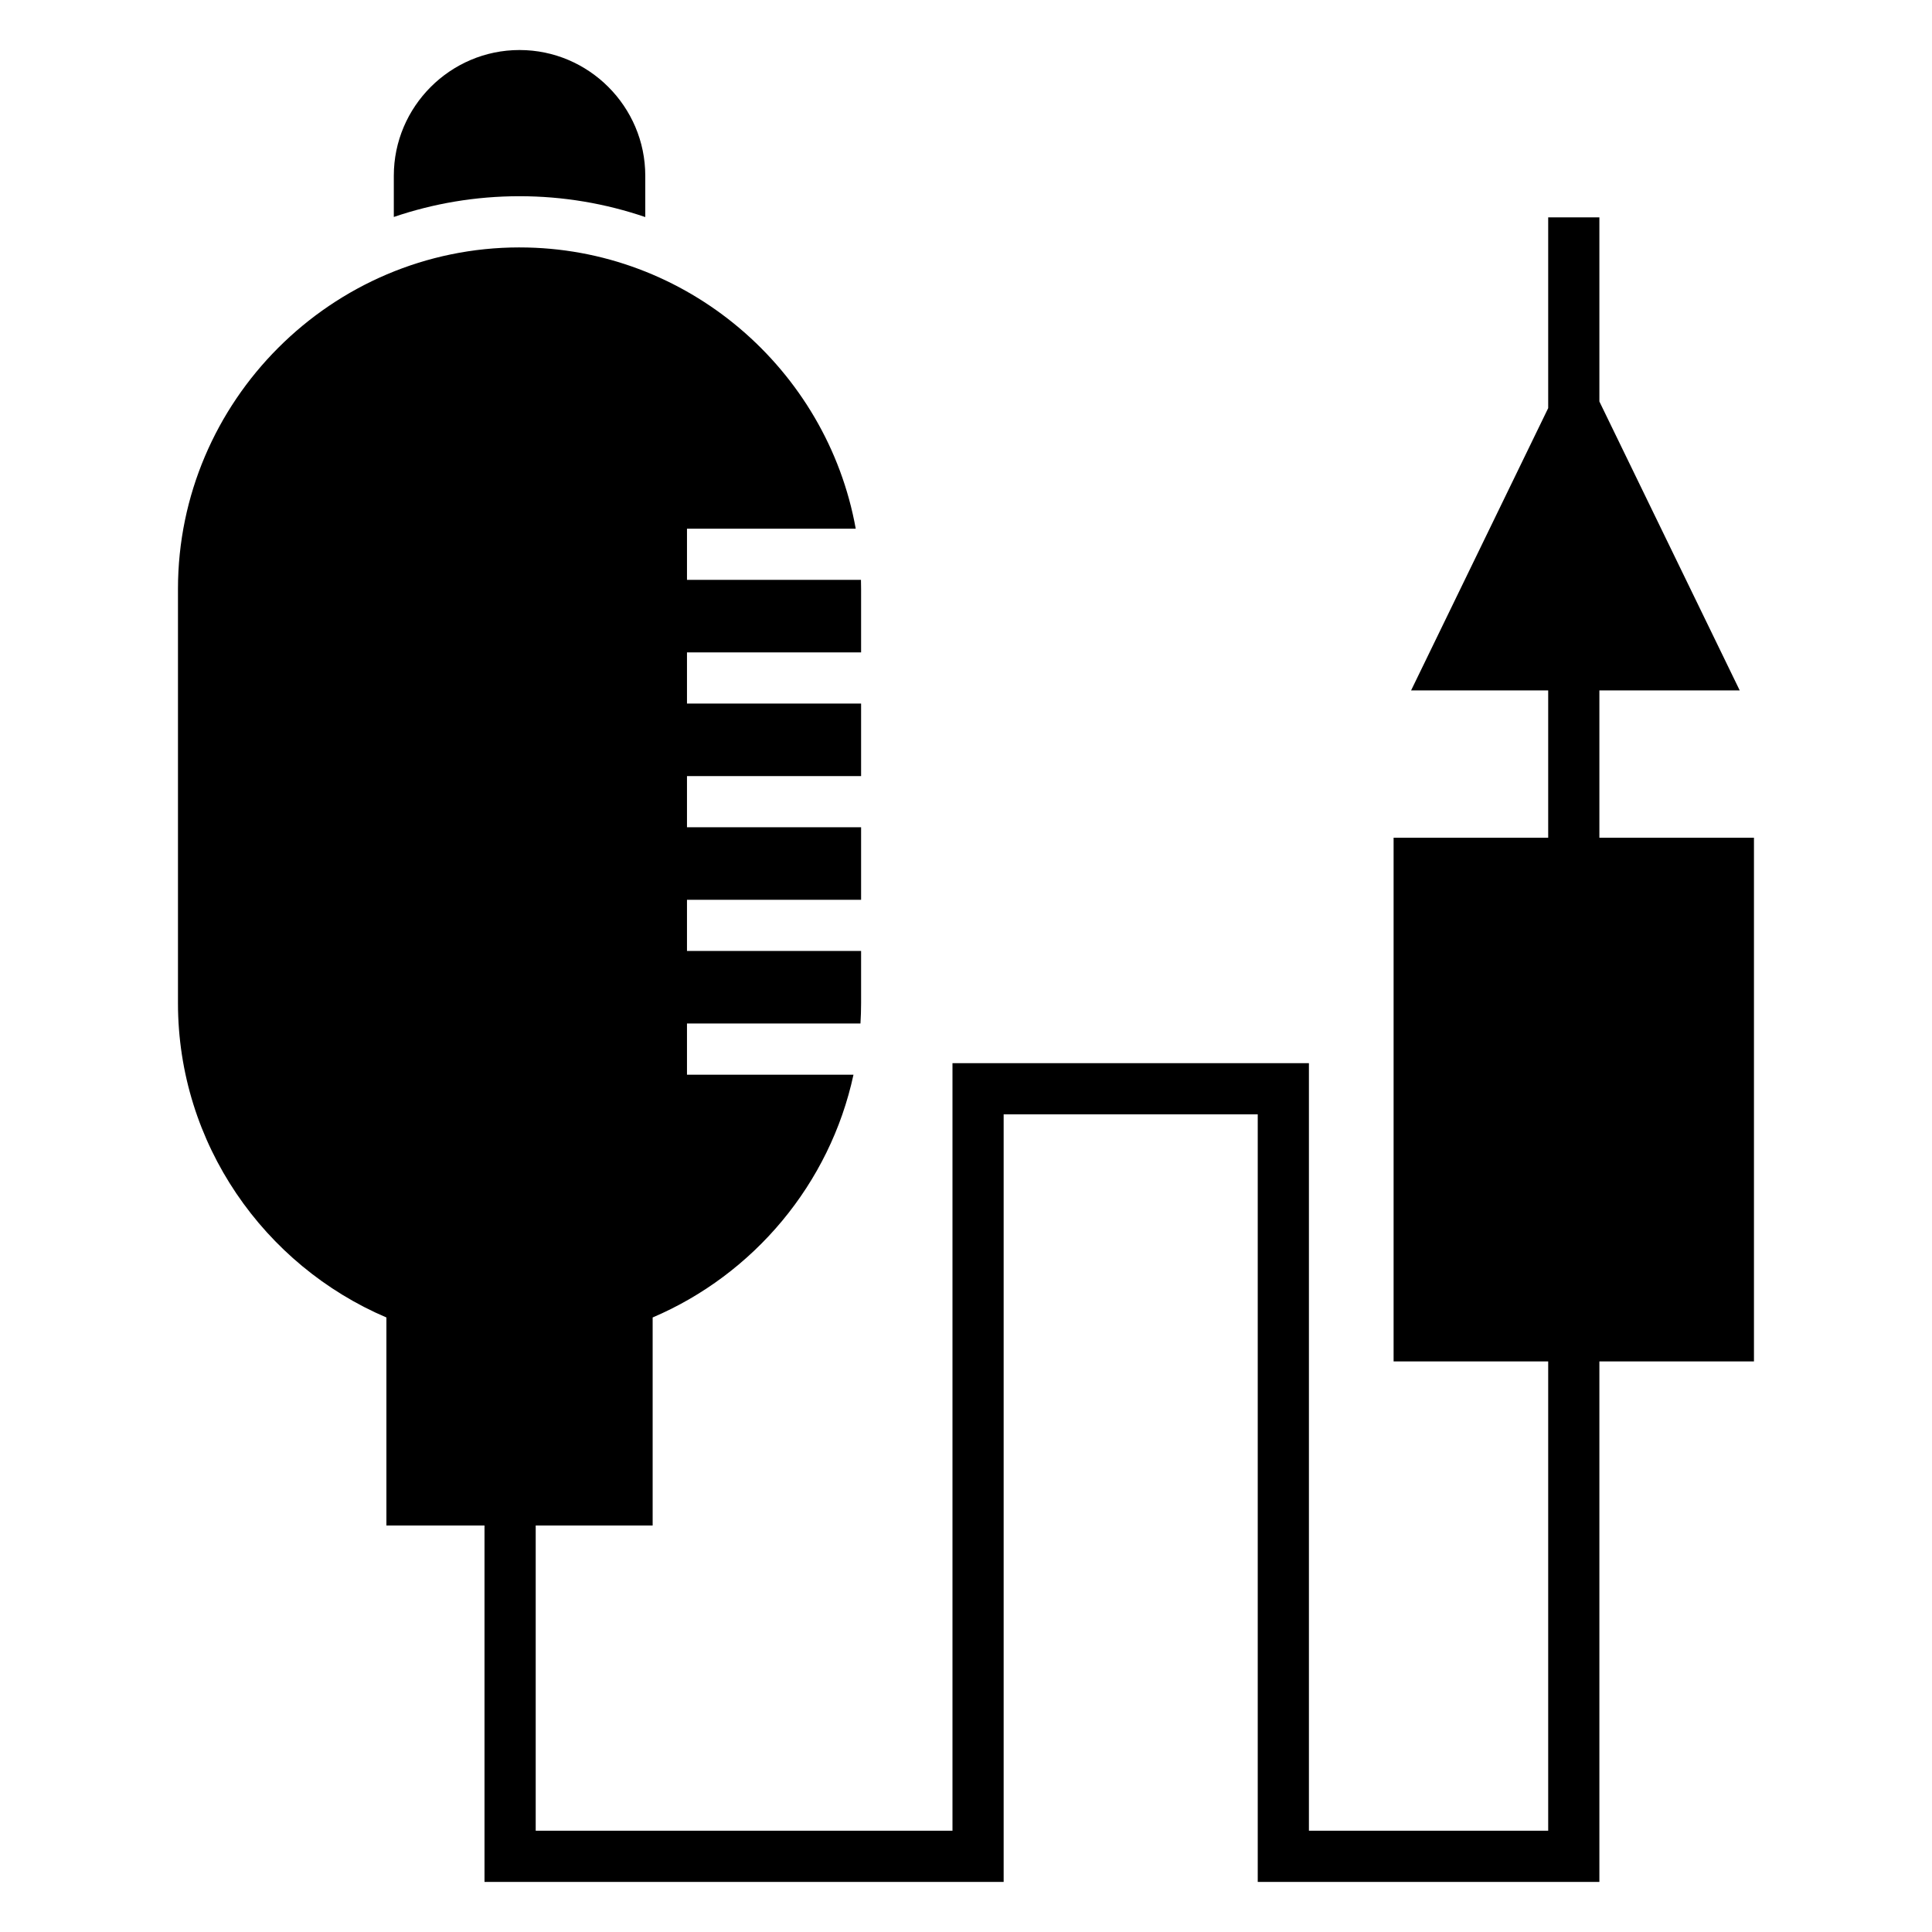 <?xml version="1.0" encoding="UTF-8"?>
<!-- Uploaded to: ICON Repo, www.iconrepo.com, Generator: ICON Repo Mixer Tools -->
<svg fill="#000000" width="800px" height="800px" version="1.1" viewBox="144 144 512 512" xmlns="http://www.w3.org/2000/svg">
 <path d="m281.68 209.57h0.008c44.332 0 81.492 32.305 89.09 74.535h-44.719v13.566h46.105c0.023 0.805 0.035 1.602 0.035 2.41v16.809h-46.141v13.562h46.141v19.219h-46.141v13.566h46.141v19.219h-46.141v13.562h46.141v13.812c0 1.816-0.059 3.617-0.168 5.41h-45.973v13.566h44.125c-6.25 28.984-26.48 52.93-53.223 64.336v55.133h-30.992v80.879h110.45v-203.41h94.461v203.41h63.41v-124.36h-40.969v-138.79h40.969v-39.031h-36.336l36.336-74.82v-50.543h13.566v48.793l37.191 76.57h-37.191v39.031h40.965v138.79h-40.965v137.93h-90.539v-203.41h-67.336v203.41h-137.58v-94.445h-25.996v-55.133c-32.391-13.816-55.238-46.027-55.238-83.312v-109.75c0-49.781 40.73-90.516 90.516-90.516zm0-52.312h0.008c18.32 0 33.316 14.988 33.316 33.316v10.949c-10.516-3.582-21.73-5.523-33.324-5.523-11.641 0-22.844 1.934-33.316 5.5v-10.926c0-18.328 14.996-33.316 33.316-33.316z" fill-rule="evenodd"/>
</svg>